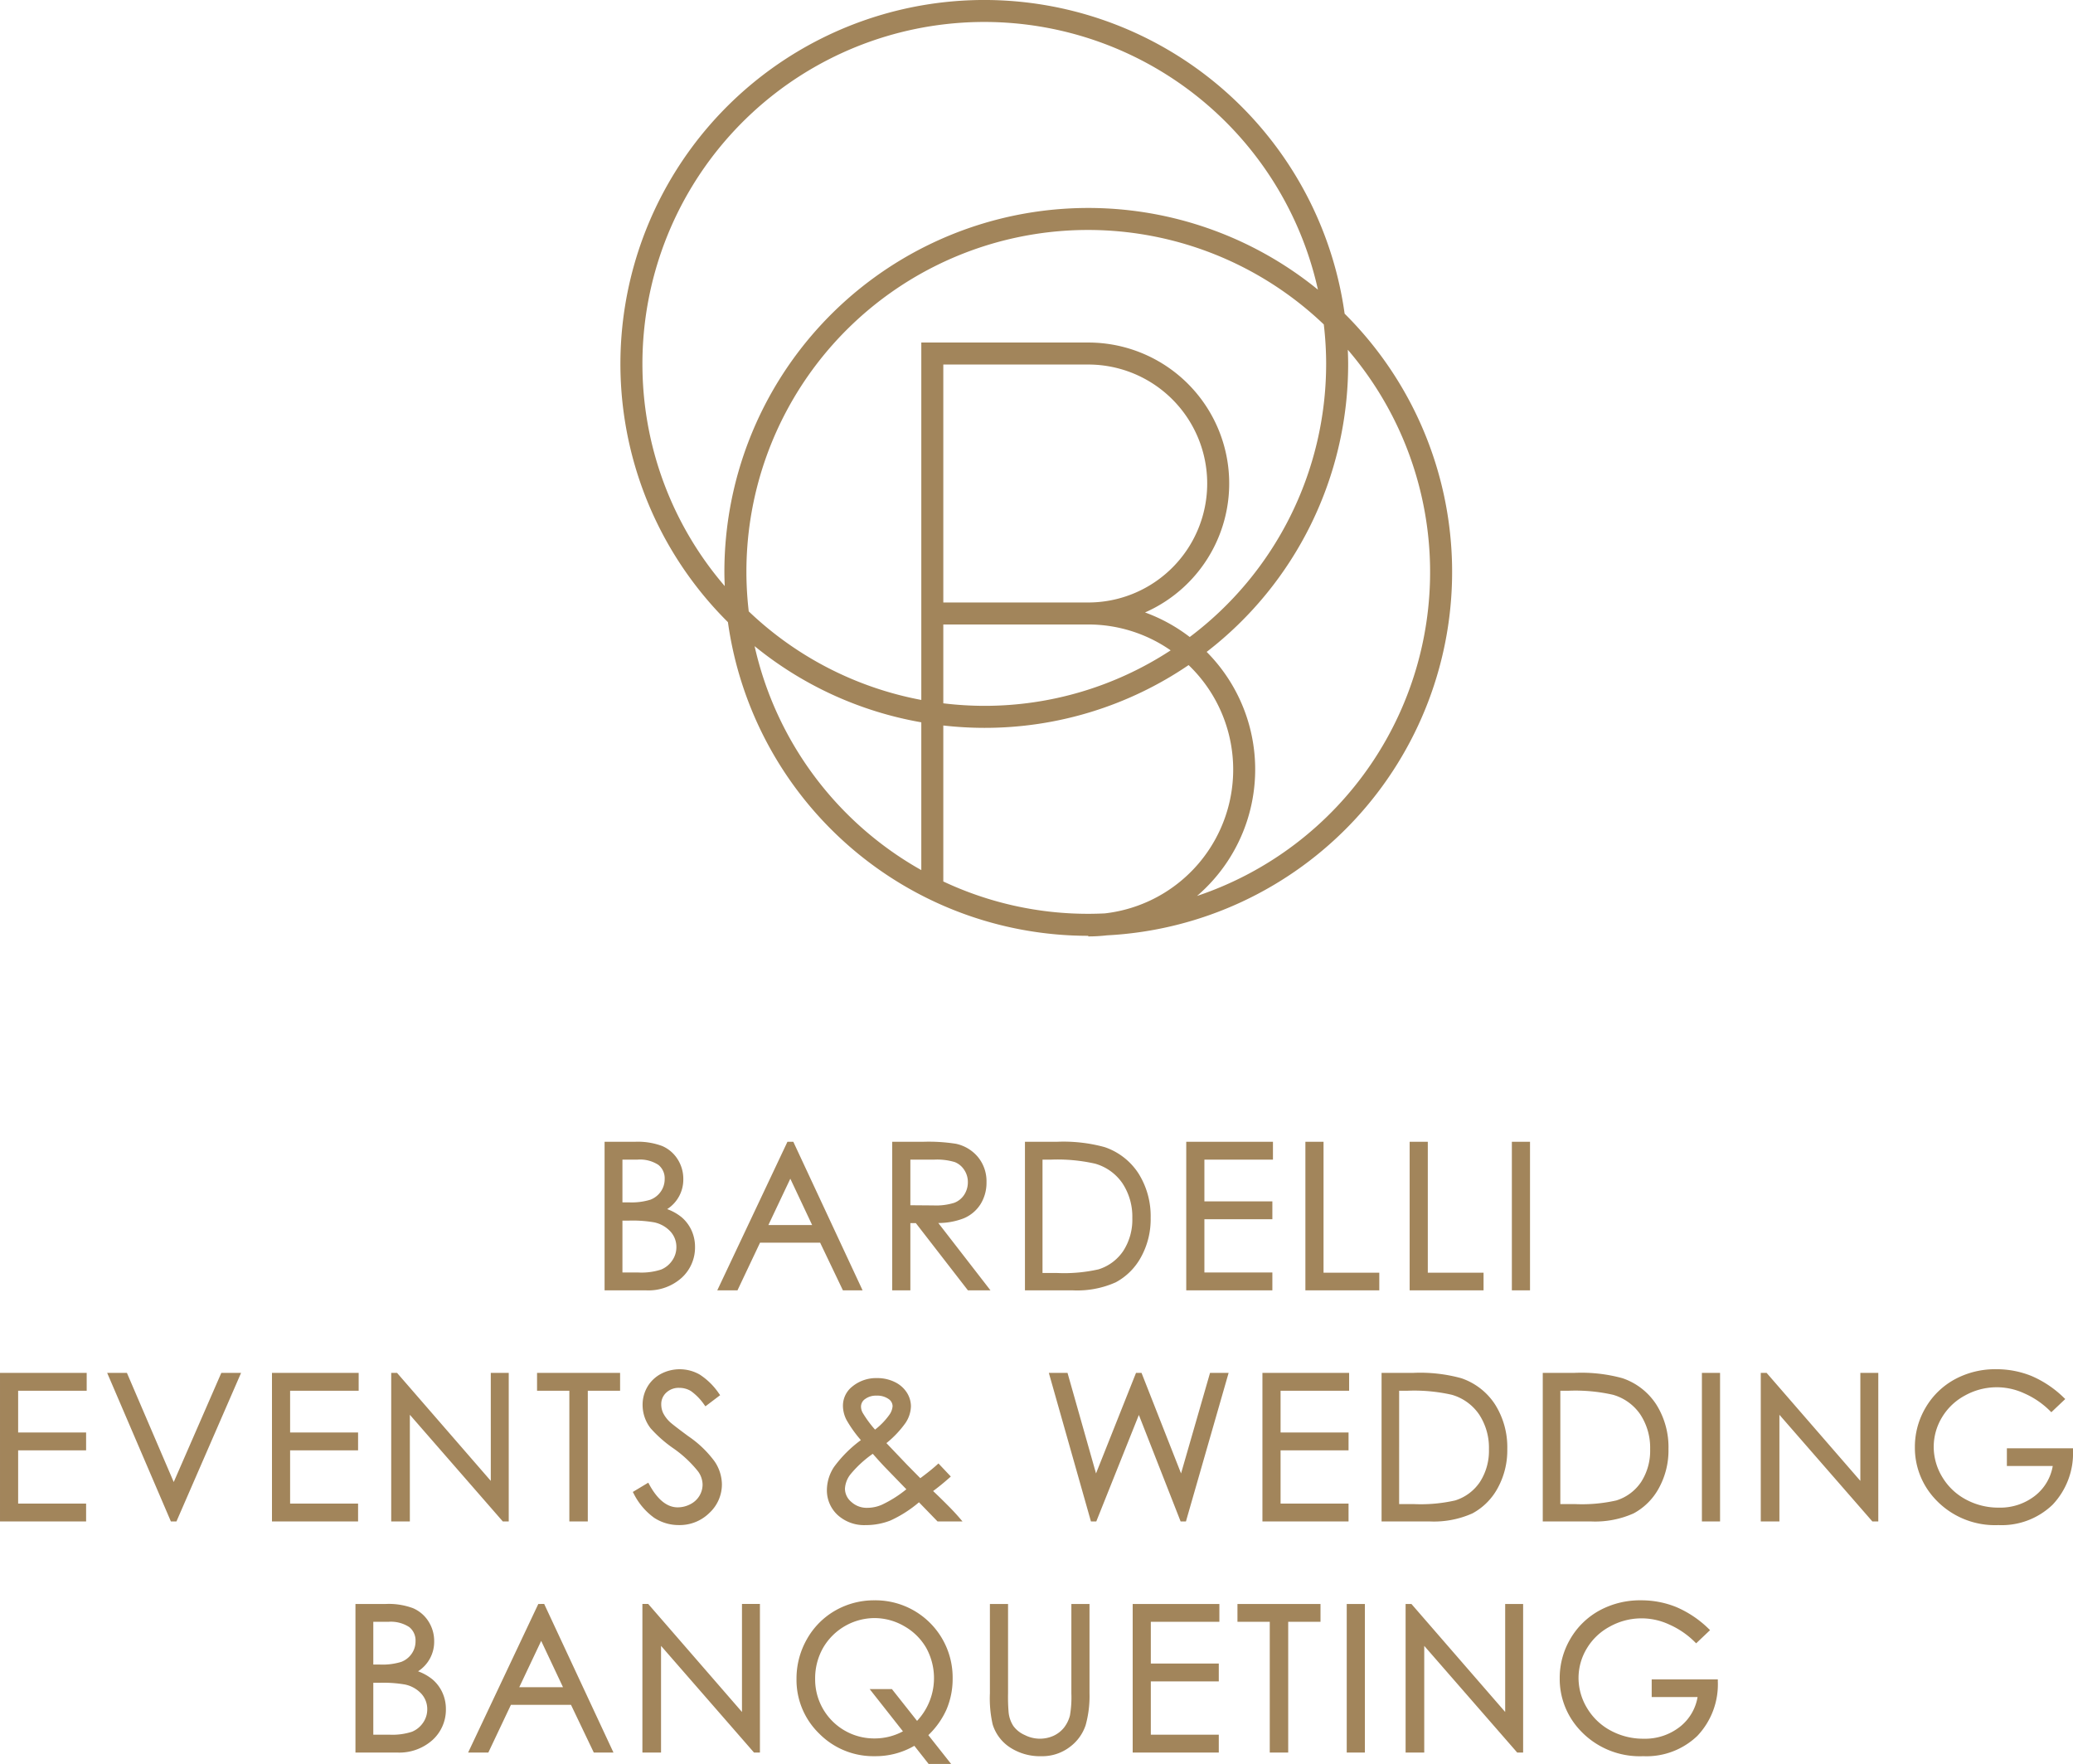 <svg id="45c4aa72-73bc-4560-87d3-e97b73219592" data-name="Livello 1" xmlns="http://www.w3.org/2000/svg" width="99.7mm" height="84.823mm" viewBox="0 0 282.613 240.443">
  <defs>
    <style>
      .\37 04af220-b135-4557-aac8-989670082a23 {
        fill: #a2855b;
      }
    </style>
  </defs>
  <title>Bardelli Logo Definitivo Oro Pantone</title>
  <path class="704af220-b135-4557-aac8-989670082a23" d="M235.095,337.415a5.584,5.584,0,0,0,1.817-4.203,5.382,5.382,0,0,0-.485-2.272,5.175,5.175,0,0,0-1.357-1.791,6.865,6.865,0,0,0-1.953-1.094,4.78,4.78,0,0,0,2.197-4.094,4.963,4.963,0,0,0-.771-2.699,4.68,4.68,0,0,0-2.104-1.806,9.49,9.49,0,0,0-3.712-.579h-4.145v20.252h5.675A6.779,6.779,0,0,0,235.095,337.415Zm-8.079-16.104h2.038a4.559,4.559,0,0,1,2.863.717,2.332,2.332,0,0,1,.857,1.934,2.94,2.94,0,0,1-.522,1.691,3.028,3.028,0,0,1-1.419,1.117,8.658,8.658,0,0,1-2.936.365H227.016v-5.824Zm0,15.385v-7.073h0.867a17.096,17.096,0,0,1,3.453.235,4.193,4.193,0,0,1,2.237,1.264,3.107,3.107,0,0,1,.798,2.132,3.162,3.162,0,0,1-.569,1.807,3.383,3.383,0,0,1-1.51,1.232,8.627,8.627,0,0,1-3.079.403H227.016Zm30.058,2.434h2.683l-9.445-20.252h-0.801l-9.568,20.252h2.755l3.077-6.499h8.193ZM246.914,330.224l2.989-6.314,2.975,6.314H246.914Zm23.166-.275a9.534,9.534,0,0,0,3.494-.65,5,5,0,0,0,2.279-1.945,5.54,5.54,0,0,0,.796-2.969,5.199,5.199,0,0,0-1.158-3.421,5.364,5.364,0,0,0-2.997-1.812,23.854,23.854,0,0,0-4.514-.274h-4.185v20.252H266.269v-9.171h0.744l7.104,9.171h3.075Zm-3.811-2.422v-6.216h3.234a8.418,8.418,0,0,1,2.812.331,2.728,2.728,0,0,1,1.297,1.068,2.96,2.96,0,0,1,.496,1.667,3.11,3.11,0,0,1-.492,1.712,2.801,2.801,0,0,1-1.361,1.104,8.26,8.26,0,0,1-2.831.359Zm28.013,10.5a8.499,8.499,0,0,0,3.431-3.428,10.679,10.679,0,0,0,1.316-5.348A10.909,10.909,0,0,0,297.37,323.193a8.881,8.881,0,0,0-4.618-3.589,21.211,21.211,0,0,0-6.516-.727H281.891v20.252h6.534A12.847,12.847,0,0,0,294.282,338.027Zm-9.997-1.264V321.311h1.146a23.178,23.178,0,0,1,6.037.553,6.75,6.75,0,0,1,3.72,2.679,8.239,8.239,0,0,1,1.34,4.742,7.829,7.829,0,0,1-1.233,4.47,6.336,6.336,0,0,1-3.374,2.511,21.164,21.164,0,0,1-5.603.498h-2.033Zm31.336,2.366H303.881v-20.252H315.701v2.434h-9.346v5.69h9.266v2.434h-9.266v7.261h9.266v2.434Zm6.977-2.407h7.601v2.407H320.123v-20.252h2.474V336.722Zm21.815,2.407H334.338v-20.252h2.474V336.722h7.601v2.407Zm3.859-20.252h2.475v20.252h-2.475v-20.252Zm-206.113,31.5h11.819v2.434h-9.346v5.69h9.266v2.434h-9.266v7.261h9.266v2.434H142.159v-20.252Zm30.173,0h2.693l-8.811,20.252H165.456l-0.065-.151-8.623-20.101h2.692l0.065,0.151,6.319,14.729Zm18.644,20.252H179.237v-20.252h11.819v2.434h-9.346v5.69H190.976v2.434h-9.266v7.261H190.976v2.434Zm7.058,0h-2.541v-20.252h0.794l12.781,14.722V350.377H211.515v20.252h-0.807l-12.674-14.54v14.54Zm17.341-20.252h11.322v2.434h-4.404v17.818h-2.514V352.811h-4.404v-2.434Zm13.171,16.443-0.116-.211L230.539,365.344l0.125,0.229c1.129,2.079,2.433,3.133,3.876,3.133a3.691,3.691,0,0,0,1.749-.435,3.039,3.039,0,0,0,1.23-1.147,2.977,2.977,0,0,0,.423-1.525,3.114,3.114,0,0,0-.626-1.803,15.944,15.944,0,0,0-3.33-3.114,17.334,17.334,0,0,1-3.127-2.75,5.209,5.209,0,0,1-1.095-3.169,4.862,4.862,0,0,1,.651-2.476,4.679,4.679,0,0,1,1.836-1.766,5.496,5.496,0,0,1,5.292.082,9.237,9.237,0,0,1,2.649,2.615l0.146,0.198-2.007,1.521-0.151-.2a7.546,7.546,0,0,0-1.828-1.883,3.044,3.044,0,0,0-1.583-.435,2.457,2.457,0,0,0-1.782.655,2.119,2.119,0,0,0-.681,1.605,2.809,2.809,0,0,0,.247,1.147,4.378,4.378,0,0,0,.929,1.241c0.171,0.165.751,0.641,2.522,1.949a14.65,14.65,0,0,1,3.58,3.436,5.697,5.697,0,0,1,.993,3.104,5.298,5.298,0,0,1-1.708,3.912,5.746,5.746,0,0,1-4.142,1.655,6.087,6.087,0,0,1-3.4-1.002A9.066,9.066,0,0,1,228.546,366.821Zm42.71,1.502c-0.75-.75-1.383-1.366-1.886-1.837,0.706-.519,1.451-1.126,2.22-1.807l0.193-.172-1.684-1.783-0.182.166c-0.567.517-1.337,1.137-2.293,1.844l-1.807-1.832-2.812-2.95a13.719,13.719,0,0,0,2.605-2.753,4.291,4.291,0,0,0,.737-2.248,3.503,3.503,0,0,0-.577-1.914,3.993,3.993,0,0,0-1.659-1.426,5.355,5.355,0,0,0-2.365-.521,5.122,5.122,0,0,0-3.438,1.187,3.318,3.318,0,0,0-1.23,2.633,4.269,4.269,0,0,0,.489,1.89,16.847,16.847,0,0,0,1.956,2.744,17,17,0,0,0-3.662,3.658,5.806,5.806,0,0,0-.971,3.096,4.575,4.575,0,0,0,1.462,3.452,5.375,5.375,0,0,0,3.837,1.378,9.141,9.141,0,0,0,3.354-.622,16.609,16.609,0,0,0,3.9-2.488l2.535,2.613h3.403l-0.353-.412C272.531,369.633,271.934,368.996,271.256,368.322Zm-11.152-14.383a2.483,2.483,0,0,1,1.557-.458,2.666,2.666,0,0,1,1.621.447,1.203,1.203,0,0,1,.565.981,2.318,2.318,0,0,1-.468,1.217,9.428,9.428,0,0,1-1.926,1.985,15.277,15.277,0,0,1-1.676-2.278,1.733,1.733,0,0,1-.236-0.884A1.249,1.249,0,0,1,260.104,353.94Zm2.254,14.424a4.979,4.979,0,0,1-1.96.409,3.087,3.087,0,0,1-2.173-.802,2.367,2.367,0,0,1-.873-1.81,3.489,3.489,0,0,1,.735-1.933,15.232,15.232,0,0,1,3.058-2.819c0.601,0.686,1.156,1.298,1.656,1.822l2.922,3.011A15.968,15.968,0,0,1,262.358,368.363Zm44.767-17.986h2.533l-5.819,20.252h-0.725l-5.693-14.517-5.804,14.517h-0.728l-5.741-20.252h2.547l3.886,13.707,5.453-13.707h0.75l5.39,13.707Zm9.616,2.434v5.69h9.266v2.434h-9.266v7.261h9.266v2.434H314.267v-20.252h11.819v2.434h-9.346Zm26.16,16.716a8.499,8.499,0,0,0,3.431-3.428,10.679,10.679,0,0,0,1.316-5.348,10.909,10.909,0,0,0-1.659-6.059,8.881,8.881,0,0,0-4.618-3.589,21.211,21.211,0,0,0-6.516-.727h-4.346v20.252h6.534A12.847,12.847,0,0,0,342.901,369.527Zm-9.997-1.264V352.811h1.146a23.178,23.178,0,0,1,6.037.553,6.75,6.75,0,0,1,3.72,2.679,8.239,8.239,0,0,1,1.34,4.742,7.829,7.829,0,0,1-1.233,4.47,6.336,6.336,0,0,1-3.374,2.511,21.164,21.164,0,0,1-5.603.498h-2.033Zm31.973,1.264a8.499,8.499,0,0,0,3.431-3.428,10.679,10.679,0,0,0,1.316-5.348,10.909,10.909,0,0,0-1.659-6.059,8.881,8.881,0,0,0-4.618-3.589,21.211,21.211,0,0,0-6.516-.727h-4.346v20.252h6.534A12.847,12.847,0,0,0,364.876,369.527Zm-9.997-1.264V352.811h1.146a23.178,23.178,0,0,1,6.037.553,6.75,6.75,0,0,1,3.72,2.679,8.239,8.239,0,0,1,1.34,4.742,7.829,7.829,0,0,1-1.233,4.47,6.336,6.336,0,0,1-3.374,2.511,21.164,21.164,0,0,1-5.603.498h-2.033Zm19.301-17.886h2.475v20.252h-2.475v-20.252Zm21.601,0h2.447v20.252h-0.807l-12.674-14.54v14.54h-2.541v-20.252h0.794l12.781,14.722V350.377Zm28.991,10.285-0.001.252a10.199,10.199,0,0,1-2.793,7.446,10.017,10.017,0,0,1-7.38,2.766,11.11,11.11,0,0,1-8.865-3.821,10.206,10.206,0,0,1-2.517-6.809,10.483,10.483,0,0,1,1.443-5.35,10.316,10.316,0,0,1,3.962-3.872,11.558,11.558,0,0,1,5.681-1.395,12.692,12.692,0,0,1,4.821.925,14.424,14.424,0,0,1,4.401,2.957l0.191,0.182-1.897,1.798-0.172-.17a11.517,11.517,0,0,0-3.542-2.412,8.905,8.905,0,0,0-8.041.292,8.081,8.081,0,0,0-3.16,3.003,7.776,7.776,0,0,0-1.121,4.002,7.938,7.938,0,0,0,1.16,4.108,8.278,8.278,0,0,0,3.208,3.063,9.295,9.295,0,0,0,4.5,1.118,7.692,7.692,0,0,0,4.999-1.662,6.544,6.544,0,0,0,2.362-4.015h-6.254v-2.407h9.015ZM201.106,392.149a6.865,6.865,0,0,0-1.953-1.094,4.78,4.78,0,0,0,2.197-4.094,4.963,4.963,0,0,0-.771-2.699,4.68,4.68,0,0,0-2.104-1.806,9.49,9.49,0,0,0-3.712-.579h-4.145v20.252h5.675a6.779,6.779,0,0,0,4.838-1.714,5.584,5.584,0,0,0,1.817-4.203,5.382,5.382,0,0,0-.485-2.272A5.169,5.169,0,0,0,201.106,392.149Zm-8.055-7.838h2.038a4.559,4.559,0,0,1,2.863.717,2.332,2.332,0,0,1,.857,1.934,2.94,2.94,0,0,1-.522,1.691,3.028,3.028,0,0,1-1.419,1.117,8.658,8.658,0,0,1-2.936.365h-0.881v-5.824Zm6.787,13.749a3.383,3.383,0,0,1-1.51,1.232,8.627,8.627,0,0,1-3.079.403h-2.198v-7.073h0.867a17.096,17.096,0,0,1,3.453.235,4.193,4.193,0,0,1,2.237,1.264,3.107,3.107,0,0,1,.798,2.132A3.162,3.162,0,0,1,199.838,398.06Zm15.709-16.183-9.568,20.252h2.755l3.077-6.499h8.193l3.106,6.499h2.683l-9.445-20.252H215.546Zm-2.597,11.347,2.989-6.314,2.975,6.314h-5.964Zm30.363-11.347h2.447v20.252h-0.807l-12.674-14.54v14.54h-2.541v-20.252h0.794l12.781,14.722V381.877ZM272.033,392.01a10.52,10.52,0,0,0-10.663-10.63,10.603,10.603,0,0,0-5.352,1.402,10.291,10.291,0,0,0-3.856,3.9,10.824,10.824,0,0,0-1.415,5.407,10.182,10.182,0,0,0,3.091,7.455,10.371,10.371,0,0,0,7.582,3.081,10.492,10.492,0,0,0,5.391-1.415l1.951,2.476h3.067l-3.109-3.931a11.101,11.101,0,0,0,2.466-3.471A10.625,10.625,0,0,0,272.033,392.01Zm-4.851,5.803-3.429-4.334h-3.033l4.537,5.76a8.148,8.148,0,0,1-3.922.968,8.041,8.041,0,0,1-8.048-8.123,8.41,8.41,0,0,1,1.068-4.197,8.145,8.145,0,0,1,7.021-4.086,8.071,8.071,0,0,1,4.065,1.109,7.973,7.973,0,0,1,2.989,2.953A8.518,8.518,0,0,1,267.182,397.813Zm21.036-15.936h2.474V394.051a14.823,14.823,0,0,1-.528,4.352,6.088,6.088,0,0,1-2.152,2.962,6.196,6.196,0,0,1-3.908,1.262A7.47,7.47,0,0,1,279.87,401.443a5.765,5.765,0,0,1-2.383-3.156,16.03,16.03,0,0,1-.374-4.235V381.877h2.474V394.051a24.748,24.748,0,0,0,.078,2.607,4.167,4.167,0,0,0,.644,1.85,3.812,3.812,0,0,0,1.553,1.232,4.528,4.528,0,0,0,3.911.112,3.963,3.963,0,0,0,1.416-1.086,4.509,4.509,0,0,0,.838-1.693,14.767,14.767,0,0,0,.192-3.022V381.877Zm8.36,0h11.819v2.434h-9.346v5.69h9.266v2.434h-9.266v7.261h9.266v2.434H296.579v-20.252Zm14.283,0H322.184v2.434h-4.404v17.818H315.266V384.311h-4.404v-2.434Zm14.898,0h2.475v20.252h-2.475v-20.252Zm21.601,0H349.808v20.252h-0.807l-12.674-14.54v14.54h-2.541v-20.252h0.794l12.781,14.722V381.877Zm19.976,10.285h9.015l-0.001.252a10.199,10.199,0,0,1-2.793,7.446,10.017,10.017,0,0,1-7.38,2.766,11.11,11.11,0,0,1-8.865-3.821,10.206,10.206,0,0,1-2.517-6.809,10.483,10.483,0,0,1,1.443-5.35,10.316,10.316,0,0,1,3.962-3.872,11.558,11.558,0,0,1,5.681-1.395,12.692,12.692,0,0,1,4.821.925,14.424,14.424,0,0,1,4.401,2.957l0.191,0.182-1.897,1.798-0.172-.17a11.517,11.517,0,0,0-3.542-2.412,8.902,8.902,0,0,0-8.041.292,8.081,8.081,0,0,0-3.16,3.003,7.776,7.776,0,0,0-1.121,4.002,7.938,7.938,0,0,0,1.16,4.108,8.278,8.278,0,0,0,3.208,3.063,9.295,9.295,0,0,0,4.5,1.118,7.692,7.692,0,0,0,4.999-1.662,6.544,6.544,0,0,0,2.362-4.015h-6.254v-2.407Zm-76.816-101.36V290.885a22.876,22.876,0,0,0,2.558-.148A49.603,49.603,0,0,0,325.472,205.999a49.603,49.603,0,1,0-84.075,42.048A49.608,49.608,0,0,0,290.52,290.802Zm-22.76-8.957a46.756,46.756,0,0,1-22.726-30.527,49.384,49.384,0,0,0,22.726,10.382v20.145Zm25.025,5.9c-0.751.036-1.505,0.058-2.265,0.058a46.318,46.318,0,0,1-19.76-4.409V262.134a50.101,50.101,0,0,0,5.587.322,49.372,49.372,0,0,0,27.854-8.556A19.727,19.727,0,0,1,292.786,287.745Zm-2.265-39.379A19.637,19.637,0,0,1,301.756,251.891a46.319,46.319,0,0,1-25.409,7.565,46.815,46.815,0,0,1-5.587-.347v-10.744h19.76Zm-19.76-3V212.932h19.76a16.217,16.217,0,1,1,0,32.434H270.761Zm55.144-34.452a46.55,46.55,0,0,1-20.556,74.456,22.714,22.714,0,0,0,1.316-33.269,49.511,49.511,0,0,0,19.289-39.251C325.954,212.2,325.93,211.557,325.905,210.914Zm-2.951,1.936a46.56,46.56,0,0,1-18.596,37.223,22.738,22.738,0,0,0-6.096-3.349,19.208,19.208,0,0,0-7.742-36.791H267.761v48.718A46.508,46.508,0,0,1,244.235,246.579a46.567,46.567,0,0,1,78.398-39.113A46.822,46.822,0,0,1,322.954,212.85Zm-93.213,0A46.602,46.602,0,0,1,321.834,202.728a49.601,49.601,0,0,0-80.919,38.468c0,0.649.024,1.293,0.049,1.936A46.392,46.392,0,0,1,229.741,212.85Z" transform="translate(-142.159 -163.243)"/>
</svg>
